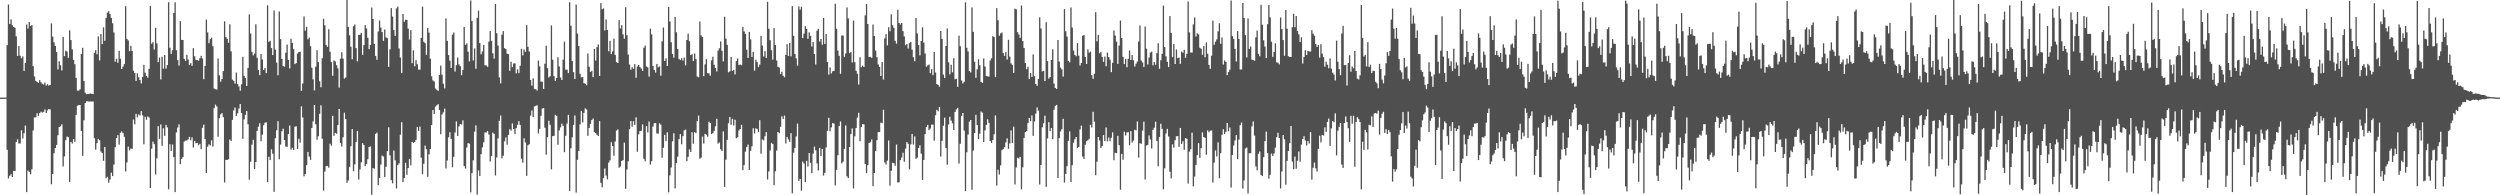 <svg xmlns="http://www.w3.org/2000/svg" width="1920" height="150"><path fill="#4f4f4f" d="M0 74.987h1v1H0zM1 74.967h1v1H1zM2 74.951h1v1H2zM3 74.937h1v1H3zM4 74.885h1v1H4zM5 34.685h1v80.399H5zM6 3.494h1v133.551H6zM7 18.361h1v116.657H7zM8 14.889h1v118.849H8zM9 19.437h1v116.481H9zM10 20.729h1v110.499H10zM11 21.318h1v110.019H11zM12 27.896h1v81.221H12zM13 42.955h1v64.024H13zM14 35.369h1v74.842H14zM15 42.74h1v67.428H15zM16 44.731h1v55.381H16zM17 43.315h1v63.075H17zM18 54.475h1v47.864H18zM19 48.345h1v48.115H19zM20 18.802h1v128.823H20zM21 21.978h1v109.051H21zM22 16.966h1v115.052H22zM23 20.003h1v113.862H23zM24 19.224h1v110.763H24zM25 50.803h1v49.387H25zM26 58.733h1v31.421H26zM27 62.091h1v28.029H27zM28 62.836h1v24.163H28zM29 63.559h1v25.45H29zM30 61.557h1v25.343H30zM31 63.157h1v22.616H31zM32 64.357h1v22.115H32zM33 64.916h1v20.936H33zM34 63.39h1v20.699H34zM35 65.704h1v21.106H35zM36 64.627h1v20.152H36zM37 65.748h1v17.962H37zM38 65.272h1v18.808H38zM39 17.962h1v123.552H39zM40 28.107h1v105.517H40zM41 32.519h1v85.189H41zM42 35.333h1v78.385H42zM43 39.968h1v71.36H43zM44 53.299h1v50.582H44zM45 47.06h1v50.533H45zM46 50.113h1v46.92H46zM47 54.06h1v41.394H47zM48 28.314h1v99.533H48zM49 43.122h1v76.955H49zM50 38.956h1v68.703H50zM51 39.578h1v65.263H51zM52 44.444h1v60.986H52zM53 23.315h1v116.419H53zM54 30.752h1v78.213H54zM55 37.878h1v72.363H55zM56 45.941h1v60.825H56zM57 49.304h1v59.654H57zM58 59.788h1v28.416H58zM59 69.537h1v11.677H59zM60 69.655h1v11.036H60zM61 68.566h1v12.058H61zM62 41.435h1v59.127H62zM63 36.699h1v82.968H63zM64 62.223h1v30.167H64zM65 71.184h1v7.982H65zM66 72.349h1v5.446H66zM67 72.185h1v5.544H67zM68 72.022h1v6.132H68zM69 71.76h1v6.111H69zM70 72.099h1v5.863H70zM71 72.266h1v5.671H71zM72 40.527h1v65.62H72zM73 38.517h1v76.446H73zM74 41.655h1v68.296H74zM75 27.938h1v78.734H75zM76 46.368h1v61.363H76zM77 26.157h1v90.157H77zM78 33.88h1v83.646H78zM79 21.037h1v102.458H79zM80 31.26h1v81.623H80zM81 13.797h1v123.078H81zM82 9.724h1v126.078H82zM83 8.588h1v131.693H83zM84 10.773h1v127.086H84zM85 13.766h1v118.828H85zM86 17.886h1v117.343H86zM87 24.949h1v101.463H87zM88 47.382h1v65.669H88zM89 45.113h1v60.847H89zM90 48.212h1v55.606H90zM91 39.028h1v72.095H91zM92 45.131h1v56.827H92zM93 52.969h1v48.016H93zM94 51.079h1v51.177H94zM95 49.227h1v55.823H95zM96 4.758h1v126.946H96zM97 29.848h1v94.899H97zM98 31.064h1v81.547H98zM99 39.337h1v76.149H99zM100 35.144h1v78.998H100zM101 39.183h1v75.11H101zM102 54.303h1v37.478H102zM103 56.072h1v39.419H103zM104 62.139h1v25.304H104zM105 56.369h1v33.771H105zM106 59.335h1v28.568H106zM107 61.417h1v27.288H107zM108 64.048h1v21.318H108zM109 59.05h1v29.503H109zM110 49.748h1v61.062H110zM111 55.812h1v33.874H111zM112 58.317h1v33.702H112zM113 59.667h1v29.71H113zM114 52.859h1v37.396H114zM115 4.527h1v139.89H115zM116 33.514h1v80.683H116zM117 32.423h1v76.312H117zM118 38.053h1v72.658H118zM119 21.348h1v112.634H119zM120 33.348h1v88.271H120zM121 47.755h1v49.114H121zM122 44.18h1v62.454H122zM123 60.978h1v34.591H123zM124 43.596h1v68.377H124zM125 52.678h1v45.828H125zM126 42.219h1v62.104H126zM127 52.715h1v43.194H127zM128 49.976h1v47.88H128zM129 1.714h1v143.624H129zM130 36.645h1v74.137H130zM131 41.368h1v74.57H131zM132 38.629h1v72.339H132zM133 9.95h1v110.747H133zM134 1.803h1v145.738H134zM135 38.593h1v63.072H135zM136 46.179h1v51.779H136zM137 50.367h1v45.113H137zM138 16.211h1v109.907H138zM139 30.62h1v91.407H139zM140 30.742h1v89.867H140zM141 45.168h1v63.597H141zM142 46.785h1v61.183H142zM143 42.078h1v65.801H143zM144 45.691h1v61.355H144zM145 49.981h1v55.138H145zM146 48.462h1v59.248H146zM147 50.528h1v54.927H147zM148 37.021h1v76.219H148zM149 43.227h1v65.014H149zM150 45.92h1v64.126H150zM151 46.107h1v63.683H151zM152 46.664h1v64.876H152zM153 44.688h1v65.76H153zM154 42.892h1v71.699H154zM155 44.902h1v53.227H155zM156 60.821h1v34.924H156zM157 50.594h1v56.163H157zM158 15.038h1v117.824H158zM159 24.88h1v87.747H159zM160 33.189h1v77.644H160zM161 30.037h1v81.64H161zM162 28.925h1v78.85H162zM163 35.493h1v77.067H163zM164 67.983h1v15.043H164zM165 68.487h1v11.827H165zM166 68.775h1v12.991H166zM167 44.887h1v60.119H167zM168 57.884h1v32.944H168zM169 62.72h1v25.139H169zM170 60.653h1v26.173H170zM171 54.596h1v35.403H171zM172 16.37h1v123.788H172zM173 28.49h1v94.293H173zM174 29.77h1v93.073H174zM175 32.888h1v89.432H175zM176 18.629h1v88.551H176zM177 39.42h1v68.814H177zM178 61.148h1v30.852H178zM179 62.055h1v22.743H179zM180 64.194h1v18.396H180zM181 55.705h1v33.341H181zM182 64.625h1v22.372H182zM183 66.394h1v16.985H183zM184 69.69h1v10.23H184zM185 64.745h1v22.112H185zM186 43.607h1v63.006H186zM187 58.316h1v33.399H187zM188 59.971h1v28.229H188zM189 65.98h1v19.314H189zM190 52.14h1v43.273H190zM191 11.031h1v127.008H191zM192 25.743h1v98.478H192zM193 39.789h1v71.333H193zM194 42.539h1v64.901H194zM195 41.229h1v88.689H195zM196 18.616h1v105.81H196zM197 44.395h1v56.135H197zM198 53.802h1v43.497H198zM199 57.709h1v36.98H199zM200 41.508h1v66.927H200zM201 45.663h1v57.737H201zM202 53.739h1v42.394H202zM203 52.183h1v42.094H203zM204 56.159h1v37.748H204zM205 4.102h1v135.714H205zM206 32.132h1v88.309H206zM207 31.267h1v91.658H207zM208 36.89h1v77.723H208zM209 42.276h1v75.739H209zM210 8.103h1v139.25H210zM211 38.149h1v68.013H211zM212 48.061h1v51.979H212zM213 57.857h1v35.218H213zM214 8.828h1v113.475H214zM215 30.016h1v81.039H215zM216 45.262h1v55.559H216zM217 50.782h1v48.019H217zM218 51.177h1v56.38H218zM219 40.433h1v72.079H219zM220 34.196h1v78.594H220zM221 46.099h1v56.85H221zM222 52.551h1v43.85H222zM223 29.73h1v85.222H223zM224 32.905h1v80.611H224zM225 37.775h1v77.371H225zM226 49.26h1v48.053H226zM227 48.471h1v48.482H227zM228 41.099h1v73.322H228zM229 39.922h1v66.605H229zM230 39.806h1v69.755H230zM231 69.732h1v11.95H231zM232 64.088h1v26.243H232zM233 12.668h1v122.688H233zM234 23.541h1v110.158H234zM235 20.633h1v106.257H235zM236 30.186h1v86.474H236zM237 28.895h1v91.351H237zM238 35.49h1v87.306H238zM239 52.044h1v46.274H239zM240 60.997h1v32.231H240zM241 69.419h1v11.215H241zM242 51.163h1v44.277H242zM243 38.566h1v68.781H243zM244 47.665h1v57.013H244zM245 62.407h1v24.967H245zM246 67.022h1v13.864H246zM247 44.764h1v61.798H247zM248 14.413h1v131.971H248zM249 19.444h1v112.366H249zM250 34.47h1v93.19H250zM251 35.927h1v91.458H251zM252 22.496h1v106.264H252zM253 39.726h1v70.681H253zM254 47.697h1v64.188H254zM255 58.206h1v30.801H255zM256 46.458h1v57.867H256zM257 47.221h1v54.842H257zM258 49.998h1v52.709H258zM259 52.48h1v43.577H259zM260 67.294h1v16.387H260zM261 45.126h1v64.582H261zM262 40.076h1v72.455H262zM263 45.045h1v60.386H263zM264 60.381h1v26.08H264zM265 59.497h1v31.939H265zM266 0.011h1v140.37H266zM267 20.704h1v117.86H267zM268 27.137h1v101.024H268zM269 35.898h1v76.329H269zM270 45.505h1v53.616H270zM271 20.115h1v111.355H271zM272 18.791h1v107.459H272zM273 36.966h1v72.079H273zM274 47.127h1v53.495H274zM275 26.904h1v111.01H275zM276 26.693h1v103.435H276zM277 25.178h1v99.498H277zM278 42.116h1v67.846H278zM279 34.592h1v76.806H279zM280 19.325h1v108.32H280zM281 21.839h1v104.075H281zM282 29.011h1v93.291H282zM283 37.756h1v75.115H283zM284 34.515h1v77.909H284zM285 5.773h1v143.766H285zM286 14.535h1v114.538H286zM287 33.769h1v95.783H287zM288 42.888h1v59.986H288zM289 45.934h1v55.88H289zM290 24.141h1v118.039H290zM291 15.734h1v120.993H291zM292 21.219h1v105.2H292zM293 24.627h1v94.841H293zM294 31.333h1v88.874H294zM295 22.694h1v113.337H295zM296 28.724h1v99.367H296zM297 29.38h1v86.738H297zM298 51.354h1v46.443H298zM299 37.908h1v81.415H299zM300 6.212h1v132.153H300zM301 12.7h1v128.084H301zM302 23.108h1v92.499H302zM303 27.521h1v95.622H303zM304 6.468h1v138.294H304zM305 5.07h1v121.772H305zM306 37.237h1v88.231H306zM307 44.117h1v59.307H307zM308 56.113h1v37.727H308zM309 10.696h1v129.189H309zM310 16.745h1v120.033H310zM311 15.135h1v109.889H311zM312 15.278h1v118.988H312zM313 21.995h1v107.059H313zM314 30.353h1v91.687H314zM315 23.141h1v103.79H315zM316 48.532h1v60.485H316zM317 38.646h1v71.06H317zM318 50.884h1v58.208H318zM319 46.193h1v61.207H319zM320 49.417h1v48.138H320zM321 53.461h1v47.023H321zM322 53.445h1v43.781H322zM323 29.092h1v91.997H323zM324 5.091h1v128.684H324zM325 32.066h1v93.743H325zM326 33.121h1v78.667H326zM327 42.118h1v72.532H327zM328 21.51h1v114.271H328zM329 25.052h1v93.488H329zM330 45.062h1v69.438H330zM331 58.575h1v37.514H331zM332 61.757h1v22.731H332zM333 62.6h1v24.963H333zM334 67.992h1v13.899H334zM335 68.957h1v11.958H335zM336 69.798h1v10.19H336zM337 57.593h1v26.948H337zM338 50.367h1v52.755H338zM339 57.366h1v30.599H339zM340 64.287h1v22.034H340zM341 67.872h1v15.544H341zM342 14.153h1v115.249H342zM343 31.393h1v91.896H343zM344 42.307h1v63.18H344zM345 46.613h1v54.961H345zM346 52.162h1v54.542H346zM347 26.614h1v101.922H347zM348 24.911h1v95.525H348zM349 54.952h1v46.852H349zM350 50.048h1v43.151H350zM351 44.247h1v60.172H351zM352 49.474h1v47.656H352zM353 50.883h1v44.339H353zM354 57.739h1v37.911H354zM355 53.74h1v38.747H355zM356 20.721h1v106.842H356zM357 34.473h1v94.977H357zM358 33.405h1v79.886H358zM359 39.729h1v70.134H359zM360 47.138h1v63.242H360zM361 0.368h1v147.456H361zM362 16.282h1v116.702H362zM363 46.378h1v76.765H363zM364 37.181h1v63.99H364zM365 52.781h1v43.544H365zM366 13.737h1v135.65H366zM367 8.145h1v122.706H367zM368 33.094h1v102.108H368zM369 41.751h1v76.652H369zM370 39.51h1v73.711H370zM371 34.477h1v74.853H371zM372 50.131h1v51.617H372zM373 50.355h1v51.357H373zM374 51.34h1v49.241H374zM375 31.94h1v71.364H375zM376 23.741h1v100.338H376zM377 31.353h1v88.569H377zM378 40.911h1v60.921H378zM379 45.074h1v57.724H379zM380 3.075h1v131.701H380zM381 25.478h1v95.443H381zM382 35.023h1v71.282H382zM383 59.408h1v33.386H383zM384 64.057h1v24.681H384zM385 26.647h1v94.992H385zM386 23.858h1v95.728H386zM387 36.979h1v71.523H387zM388 37.659h1v67.925H388zM389 41.29h1v69.802H389zM390 41.585h1v62.016H390zM391 54.386h1v44.903H391zM392 47.459h1v52.819H392zM393 51.483h1v43.318H393zM394 48.781h1v50.332H394zM395 48.644h1v54.354H395zM396 56.341h1v42.034H396zM397 53.286h1v42.581H397zM398 56.091h1v36.944H398zM399 50.473h1v45.569H399zM400 37.422h1v84.502H400zM401 42.5h1v82.443H401zM402 37.968h1v68.204H402zM403 39.803h1v69.59H403zM404 19.368h1v115.665H404zM405 35.927h1v75.612H405zM406 39.527h1v71.267H406zM407 61.364h1v27.441H407zM408 65.767h1v19.047H408zM409 60.153h1v29.695H409zM410 68.255h1v13.564H410zM411 68.56h1v12.736H411zM412 69.546h1v11.316H412zM413 46.472h1v56.019H413zM414 51.014h1v47.947H414zM415 62.551h1v26.4H415zM416 62.824h1v20.521H416zM417 68.337h1v14.646H417zM418 48.952h1v49.119H418zM419 35.147h1v83.625H419zM420 52.396h1v52.916H420zM421 59.468h1v33.249H421zM422 58.504h1v37.337H422zM423 19.485h1v110.596H423zM424 45.882h1v58.691H424zM425 58.47h1v45.847H425zM426 62.182h1v25.995H426zM427 59.866h1v29.048H427zM428 43.905h1v67.257H428zM429 51.034h1v49.142H429zM430 59.556h1v38.265H430zM431 61.398h1v33.584H431zM432 45.835h1v50.823H432zM433 31.954h1v84.958H433zM434 53.513h1v50.798H434zM435 53.502h1v41.381H435zM436 56.17h1v32.043H436zM437 1.667h1v144.913H437zM438 19.776h1v94.068H438zM439 46.803h1v58.667H439zM440 55.395h1v40.496H440zM441 60.661h1v28.028H441zM442 3.525h1v144.414H442zM443 25.821h1v96.881H443zM444 35.386h1v80.558H444zM445 56.632h1v38.833H445zM446 59.465h1v25.748H446zM447 59.22h1v34.808H447zM448 63.849h1v22.813H448zM449 64.305h1v18.943H449zM450 65.472h1v18.652H450zM451 41.099h1v63.184H451zM452 51.233h1v47.098H452zM453 55.252h1v39.816H453zM454 54.365h1v37.868H454zM455 59.198h1v31.849H455zM456 37.481h1v64.037H456zM457 46.504h1v55.785H457zM458 36.176h1v67.337H458zM459 34.083h1v70.377H459zM460 58.364h1v34.647H460zM461 2.386h1v138.027H461zM462 7.053h1v136.767H462zM463 6.469h1v130.324H463zM464 23.394h1v106.046H464zM465 14.876h1v119.965H465zM466 22.97h1v114.816H466zM467 39.368h1v85.578H467zM468 31.398h1v91.739H468zM469 41.53h1v67.662H469zM470 39.495h1v72.624H470zM471 29.718h1v89.867H471zM472 42.206h1v66.471H472zM473 47.737h1v52.589H473zM474 48.367h1v51.008H474zM475 15.457h1v113.387H475zM476 21.788h1v106.096H476zM477 19.334h1v104.329H477zM478 26.431h1v96.554H478zM479 29.766h1v79.773H479zM480 5.595h1v139.409H480zM481 27.046h1v103.144H481zM482 41.88h1v81.972H482zM483 49.576h1v49.674H483zM484 53.566h1v39.375H484zM485 51.664h1v45.65H485zM486 52.773h1v40.337H486zM487 49.254h1v46.703H487zM488 59.731h1v30.393H488zM489 51.049h1v65.46H489zM490 49.917h1v53.295H490zM491 51.461h1v49.123H491zM492 52.61h1v47.869H492zM493 54.457h1v41.086H493zM494 36.642h1v85.319H494zM495 34.983h1v88.923H495zM496 51.06h1v45.82H496zM497 51.713h1v49.96H497zM498 58.837h1v34.499H498zM499 21.949h1v104.475H499zM500 26.408h1v97.386H500zM501 50.687h1v46.517H501zM502 53.752h1v40.93H502zM503 55.74h1v38.759H503zM504 49.108h1v53.35H504zM505 51.663h1v50.997H505zM506 51.051h1v43.676H506zM507 58.189h1v37.504H507zM508 31.731h1v89.424H508zM509 21.158h1v92.361H509zM510 46.853h1v56.748H510zM511 44.747h1v63.621H511zM512 50.612h1v50.947H512zM513 5.265h1v142.484H513zM514 16.517h1v118.168H514zM515 32.485h1v96.105H515zM516 41.455h1v67.027H516zM517 44.292h1v58.069H517zM518 12.945h1v131.719H518zM519 24.769h1v100.452H519zM520 37.604h1v82.694H520zM521 45.273h1v61.585H521zM522 46.183h1v56.757H522zM523 44.74h1v66.076H523zM524 46.531h1v58.025H524zM525 44.21h1v55.925H525zM526 50.21h1v49.346H526zM527 30.653h1v93.139H527zM528 25.802h1v94.648H528zM529 31.658h1v83.066H529zM530 42.322h1v74.395H530zM531 41.627h1v59.963H531zM532 46.878h1v63.498H532zM533 41.05h1v60.461H533zM534 45.366h1v56.87H534zM535 58.77h1v34.218H535zM536 59.391h1v29.436H536zM537 16.547h1v105.4H537zM538 27.186h1v93.855H538zM539 28.405h1v76.491H539zM540 58.528h1v51.739H540zM541 49.466h1v53.376H541zM542 45.455h1v57.995H542zM543 56.128h1v48.869H543zM544 56.414h1v37.053H544zM545 58.183h1v36.262H545zM546 46.385h1v56.633H546zM547 43.582h1v58.613H547zM548 49.702h1v50.844H548zM549 52.211h1v44.782H549zM550 54.864h1v36.372H550zM551 38.861h1v71.363H551zM552 37.07h1v72.336H552zM553 31.82h1v82.882H553zM554 38.996h1v76.972H554zM555 47.168h1v53.771H555zM556 12.783h1v130.8H556zM557 29.701h1v92.944H557zM558 34.428h1v72.969H558zM559 55.562h1v39.103H559zM560 54.806h1v35.02H560zM561 43.821h1v52.002H561zM562 54.412h1v36.756H562zM563 53.666h1v42.687H563zM564 57.161h1v34.797H564zM565 46.955h1v59.15H565zM566 44.91h1v60.523H566zM567 49.865h1v50.346H567zM568 49.631h1v49.441H568zM569 50.152h1v45.68H569zM570 20.676h1v109.964H570zM571 24.133h1v102.709H571zM572 25.984h1v90.422H572zM573 38.211h1v74.802H573zM574 44.475h1v66.509H574zM575 24.537h1v105.937H575zM576 30.233h1v85.589H576zM577 43.741h1v68.596H577zM578 39.791h1v58.699H578zM579 54.223h1v48.314H579zM580 45.869h1v52.69H580zM581 47.664h1v51.369H581zM582 51.575h1v49.739H582zM583 49.567h1v42.752H583zM584 27.558h1v90.518H584zM585 34.978h1v72.11H585zM586 43.357h1v64.406H586zM587 39.296h1v65.367H587zM588 44.489h1v56.995H588zM589 1.404h1v136.464H589zM590 22.085h1v109.616H590zM591 30.881h1v84.601H591zM592 38.553h1v71.112H592zM593 45.765h1v64.754H593zM594 21.549h1v120.673H594zM595 34.634h1v96.898H595zM596 46.492h1v69.171H596zM597 51.366h1v49.987H597zM598 51.854h1v50.457H598zM599 56.898h1v40.462H599zM600 55.08h1v34.246H600zM601 58.17h1v33.188H601zM602 59.344h1v29.42H602zM603 42.115h1v68.045H603zM604 34.008h1v71.229H604zM605 42.951h1v64.033H605zM606 33.037h1v75.885H606zM607 43.278h1v59.003H607zM608 4.704h1v143.698H608zM609 27.501h1v89.727H609zM610 41.424h1v72.167H610zM611 44.81h1v59.993H611zM612 50.457h1v44.459H612zM613 4.916h1v133.967H613zM614 7.422h1v129.97H614zM615 5.156h1v141.311H615zM616 29.218h1v94.897H616zM617 25.785h1v99.844H617zM618 20.128h1v119.734H618zM619 22.263h1v101.239H619zM620 29.822h1v98.034H620zM621 24.86h1v92.646H621zM622 27.55h1v97.469H622zM623 35.671h1v97.308H623zM624 32.264h1v85.744H624zM625 41.539h1v71.083H625zM626 49.485h1v66.013H626zM627 23.538h1v101.969H627zM628 22.166h1v108.686H628zM629 31.892h1v81.681H629zM630 29.995h1v89.811H630zM631 34.367h1v80H631zM632 13.826h1v121.026H632zM633 33.763h1v99.011H633zM634 26.067h1v87.21H634zM635 47.577h1v52.929H635zM636 57.295h1v33.198H636zM637 51.819h1v49.018H637zM638 56.359h1v41.473H638zM639 54.796h1v39.71H639zM640 54.495h1v40.505H640zM641 2.856h1v139.589H641zM642 22.097h1v108.347H642zM643 38.802h1v80.404H643zM644 42.843h1v53.879H644zM645 56.655h1v36.63H645zM646 27.261h1v98.223H646zM647 27.272h1v96.941H647zM648 43.848h1v70.483H648zM649 41.061h1v55.287H649zM650 5.667h1v129.755H650zM651 14.156h1v122.597H651zM652 40.834h1v72.055H652zM653 40.063h1v62.969H653zM654 47.966h1v50.655H654zM655 15.84h1v128.917H655zM656 47.748h1v56.992H656zM657 54.338h1v43.919H657zM658 56.679h1v33.598H658zM659 64.909h1v21.729H659zM660 43.97h1v64.446H660zM661 51.635h1v45.845H661zM662 50.425h1v44.82H662zM663 51.436h1v44.071H663zM664 11.848h1v114.131H664zM665 3.014h1v129.952H665zM666 18.439h1v108.369H666zM667 43.812h1v65.972H667zM668 43.697h1v65.536H668zM669 44.455h1v62.65H669zM670 18.818h1v124.107H670zM671 27.568h1v105.304H671zM672 38.896h1v77.117H672zM673 43.927h1v63.754H673zM674 49.443h1v52.01H674zM675 51.369h1v50.018H675zM676 58.372h1v35.835H676zM677 47.638h1v47.018H677zM678 61.065h1v23.254H678zM679 29.512h1v95.262H679zM680 26.227h1v100.158H680zM681 34.83h1v88.497H681zM682 20.905h1v86.978H682zM683 23.951h1v118.655H683zM684 10.968h1v120.215H684zM685 19.426h1v105.591H685zM686 21.339h1v104.006H686zM687 31.331h1v95.932H687zM688 33.495h1v77.507H688zM689 7.534h1v132.591H689zM690 17.628h1v122.361H690zM691 18.828h1v104.139H691zM692 17.604h1v103.327H692zM693 23.906h1v93.371H693zM694 27.965h1v96.246H694zM695 34.788h1v79.405H695zM696 33.724h1v75.376H696zM697 37.284h1v73.16H697zM698 33.199h1v96.841H698zM699 32.165h1v78.68H699zM700 38.117h1v64.753H700zM701 43.923h1v67.054H701zM702 46.986h1v57.754H702zM703 13.894h1v108.125H703zM704 25.721h1v95.388H704zM705 34.59h1v79.008H705zM706 42.487h1v69.077H706zM707 31.468h1v86.505H707zM708 21.01h1v117.16H708zM709 32.678h1v90.163H709zM710 41.057h1v61.959H710zM711 51.231h1v46.256H711zM712 50.242h1v45.671H712zM713 49.565h1v50.427H713zM714 56.181h1v42.519H714zM715 53.021h1v42.709H715zM716 57.677h1v38.028H716zM717 40.004h1v67.98H717zM718 55.728h1v32.771H718zM719 64.567h1v19.788H719zM720 65.181h1v20.332H720zM721 66.561h1v15.69H721zM722 23.793h1v96.44H722zM723 29.842h1v78.334H723zM724 57.343h1v39.238H724zM725 59.948h1v30.39H725zM726 35.351h1v78.279H726zM727 21.81h1v104.685H727zM728 47.84h1v47.811H728zM729 57.075h1v32.621H729zM730 49.707h1v42.933H730zM731 55.56h1v39.202H731zM732 44.69h1v55.128H732zM733 60.875h1v25.046H733zM734 60.501h1v23.509H734zM735 66.638h1v16.213H735zM736 27.416h1v98.156H736zM737 35.517h1v74.851H737zM738 61.818h1v27.209H738zM739 64.124h1v22.646H739zM740 62.794h1v37.434H740zM741 1.811h1v144.979H741zM742 36.723h1v80.274H742zM743 39.549h1v63.781H743zM744 54.591h1v38.871H744zM745 55.67h1v36.472H745zM746 5.726h1v140.03H746zM747 24.467h1v91.188H747zM748 47.412h1v54.738H748zM749 59.732h1v28.444H749zM750 53.209h1v42.817H750zM751 45.531h1v61.301H751zM752 50.124h1v52.512H752zM753 62.879h1v22.79H753zM754 63.646h1v22.953H754zM755 44.887h1v64.181H755zM756 51.02h1v49.179H756zM757 58.418h1v37.521H757zM758 58.67h1v32.967H758zM759 58.76h1v35.612H759zM760 46.488h1v61.781H760zM761 44.812h1v64.961H761zM762 27.732h1v79.811H762zM763 28.491h1v74.608H763zM764 59.164h1v29.513H764zM765 6.241h1v136.288H765zM766 15.61h1v114.758H766zM767 27.456h1v106.565H767zM768 25.632h1v101.319H768zM769 24.917h1v90.437H769zM770 40.742h1v73.722H770zM771 42.978h1v70.122H771zM772 40.129h1v69.265H772zM773 45.738h1v60.527H773zM774 30.544h1v83.742H774zM775 43.447h1v66.725H775zM776 48.703h1v51.453H776zM777 49.828h1v60.025H777zM778 55.994h1v41.266H778zM779 6.656h1v135.027H779zM780 7.183h1v121.411H780zM781 24.662h1v96.489H781zM782 26.451h1v95.241H782zM783 29.099h1v91.399H783zM784 4.254h1v141.082H784zM785 31.546h1v96.942H785zM786 36.836h1v69.078H786zM787 48.446h1v52.977H787zM788 53.13h1v47.547H788zM789 51.196h1v43.385H789zM790 60.725h1v29.914H790zM791 56.061h1v36.974H791zM792 59.134h1v29.565H792zM793 41.755h1v62.544H793zM794 58.431h1v34.877H794zM795 64.524h1v22.721H795zM796 65.904h1v16.555H796zM797 60.616h1v24.442H797zM798 13.332h1v128.385H798zM799 21.882h1v104.895H799zM800 54.826h1v42.944H800zM801 54.49h1v40.161H801zM802 62.242h1v26.621H802zM803 17.035h1v126.452H803zM804 46.955h1v59.38H804zM805 60.337h1v33.451H805zM806 59.188h1v41.475H806zM807 46.049h1v52.276H807zM808 37.904h1v68.972H808zM809 64.213h1v20.122H809zM810 67.577h1v13.67H810zM811 68.284h1v12.299H811zM812 30.728h1v105.997H812zM813 47.272h1v58.844H813zM814 51.864h1v49.078H814zM815 53.222h1v46.053H815zM816 58.839h1v32.425H816zM817 6.981h1v133.193H817zM818 24.088h1v109.496H818zM819 28.031h1v99.638H819zM820 46.747h1v61.453H820zM821 47.888h1v53.02H821zM822 5.714h1v134.04H822zM823 21.16h1v105.695H823zM824 38.795h1v70.82H824zM825 42.114h1v64.777H825zM826 43.223h1v61.984H826zM827 33.07h1v80.536H827zM828 42.731h1v70.099H828zM829 50.337h1v49.07H829zM830 48.393h1v48.139H830zM831 27.45h1v92.832H831zM832 26.941h1v95.059H832zM833 43.729h1v67.421H833zM834 49.133h1v59.325H834zM835 37.946h1v69.778H835zM836 40.444h1v66.183H836zM837 39.7h1v56.149H837zM838 57.724h1v40.234H838zM839 60.539h1v25.325H839zM840 56.632h1v36.825H840zM841 9.39h1v125.204H841zM842 31.668h1v92.494H842zM843 26.788h1v78.446H843zM844 40.984h1v66.857H844zM845 39.834h1v73.715H845zM846 43.668h1v68.584H846zM847 47.513h1v56.243H847zM848 43.476h1v64.881H848zM849 50.889h1v46.981H849zM850 40.374h1v68.226H850zM851 43.823h1v61.805H851zM852 45.786h1v62.713H852zM853 55.394h1v50.394H853zM854 48.218h1v53.396H854zM855 23.355h1v99.702H855zM856 27.335h1v89.993H856zM857 31.991h1v85.667H857zM858 49.055h1v55.251H858zM859 34.984h1v76.532H859zM860 15.751h1v129.988H860zM861 29.197h1v88.981H861zM862 43.639h1v79.016H862zM863 49.197h1v51.985H863zM864 45.248h1v58.773H864zM865 51.668h1v50.052H865zM866 45.16h1v56.331H866zM867 38.755h1v72.769H867zM868 46.02h1v54.673H868zM869 42.115h1v67.373H869zM870 46.313h1v61.657H870zM871 51.131h1v48.521H871zM872 48.892h1v51.208H872zM873 47.253h1v46.027H873zM874 31.941h1v89.117H874zM875 19.584h1v90.377H875zM876 46.55h1v63.892H876zM877 47.988h1v52.343H877zM878 51.414h1v42.041H878zM879 20.388h1v117.477H879zM880 37.452h1v74.385H880zM881 49.547h1v61.741H881zM882 44.201h1v59.842H882zM883 40.378h1v66.721H883zM884 39.707h1v74.333H884zM885 50.179h1v49.549H885zM886 47.579h1v50.483H886zM887 49.643h1v43.807H887zM888 40.79h1v67.467H888zM889 33.177h1v94.565H889zM890 52.859h1v52.291H890zM891 46.285h1v48.741H891zM892 41.353h1v57.598H892zM893 4.323h1v141.026H893zM894 36.171h1v93.084H894zM895 43.272h1v59.215H895zM896 47.445h1v51.506H896zM897 51.577h1v53.282H897zM898 12.322h1v119.597H898zM899 25.221h1v111.796H899zM900 43.91h1v66.921H900zM901 33.832h1v79.503H901zM902 49.153h1v58.517H902zM903 37.991h1v66.674H903zM904 44.641h1v59.857H904zM905 44.174h1v68.621H905zM906 49.023h1v49.246H906zM907 39.582h1v70.969H907zM908 40.506h1v67.964H908zM909 38.237h1v76.75H909zM910 44.443h1v61.539H910zM911 41.377h1v65.157H911zM912 1.164h1v139.845H912zM913 24.905h1v91.565H913zM914 40.295h1v74.364H914zM915 40.387h1v61.524H915zM916 18.741h1v124.37H916zM917 13.376h1v122.206H917zM918 28.064h1v98.595H918zM919 25.576h1v93.597H919zM920 26.399h1v83.564H920zM921 36.677h1v84.606H921zM922 37.413h1v76.418H922zM923 42.047h1v59.572H923zM924 35.322h1v69.916H924zM925 43.955h1v61.951H925zM926 32.553h1v86.253H926zM927 41.263h1v58.874H927zM928 49.812h1v51.751H928zM929 52.87h1v47.526H929zM930 42.737h1v57.432H930zM931 15.843h1v124.338H931zM932 34.387h1v90.49H932zM933 31.983h1v83.506H933zM934 30.248h1v89.84H934zM935 24.109h1v85.246H935zM936 17.884h1v119.014H936zM937 33.659h1v84.021H937zM938 28.717h1v74.789H938zM939 49.569h1v49.691H939zM940 46.437h1v56.536H940zM941 47.633h1v53.56H941zM942 57.704h1v36.767H942zM943 55.313h1v45.443H943zM944 53.508h1v44.37H944zM945 0.418h1v143.672H945zM946 27.772h1v91.241H946zM947 29.844h1v81.928H947zM948 37.527h1v70.283H948zM949 47.261h1v56.534H949zM950 23.837h1v98.42H950zM951 29.932h1v77.304H951zM952 53.335h1v42.839H952zM953 53.361h1v40.769H953zM954 2.326h1v142.497H954zM955 13.774h1v124.82H955zM956 27.007h1v87.045H956zM957 44.07h1v69.183H957zM958 14.111h1v134.475H958zM959 37.597h1v80.1H959zM960 35.665h1v82.031H960zM961 45.793h1v51.301H961zM962 46.114h1v47.193H962zM963 46.648h1v57.478H963zM964 28.695h1v99.122H964zM965 23.432h1v107.346H965zM966 41.38h1v76.722H966zM967 43.213h1v73.096H967zM968 3.672h1v130.632H968zM969 18.983h1v116.249H969zM970 30.966h1v89.811H970zM971 35.745h1v72.719H971zM972 44.589h1v56.475H972zM973 18.585h1v98.949H973zM974 3.877h1v133.377H974zM975 13.372h1v120.9H975zM976 32.056h1v85.902H976zM977 43.671h1v76.124H977zM978 39.892h1v77.914H978zM979 33.274h1v80.125H979zM980 47.847h1v57.519H980zM981 48.197h1v53.813H981zM982 49.449h1v56.53H982zM983 13.4h1v131.33H983zM984 22.306h1v109.389H984zM985 30.794h1v72.961H985zM986 42.863h1v64.106H986zM987 7.688h1v134.163H987zM988 22.093h1v101.433H988zM989 43.218h1v72.776H989zM990 43.715h1v66.312H990zM991 43.793h1v52.968H991zM992 20.881h1v103.212H992zM993 10.57h1v119.405H993zM994 20.91h1v99.343H994zM995 12.302h1v117.262H995zM996 23.883h1v99.572H996zM997 26.344h1v89.988H997zM998 32.291h1v91.874H998zM999 28.613h1v82.441H999zM1000 48.783h1v57.982H1000zM1001 43.811h1v60.797H1001zM1002 38.558h1v69.316H1002zM1003 42.242h1v69.466H1003zM1004 39.152h1v69.101H1004zM1005 39.501h1v70.715H1005zM1006 39.585h1v61.878H1006zM1007 23.169h1v114.776H1007zM1008 25.851h1v103.02H1008zM1009 27.402h1v97.5H1009zM1010 33.804h1v95.483H1010zM1011 36.087h1v95.647H1011zM1012 34.584h1v79.727H1012zM1013 44.304h1v59.919H1013zM1014 33.956h1v75.428H1014zM1015 41.167h1v62.478H1015zM1016 43.901h1v60.205H1016zM1017 51.232h1v46.594H1017zM1018 47.345h1v53.967H1018zM1019 49.712h1v43.877H1019zM1020 52.437h1v38.61H1020zM1021 44.858h1v67.144H1021zM1022 52.711h1v45.885H1022zM1023 55.814h1v37.183H1023zM1024 57.296h1v36.5H1024zM1025 61.776h1v25.304H1025zM1026 31.186h1v88.149H1026zM1027 47.423h1v52.926H1027zM1028 53.089h1v44.288H1028zM1029 57.755h1v36.684H1029zM1030 25.751h1v100.639H1030zM1031 19.833h1v109.133H1031zM1032 50.044h1v44.398H1032zM1033 49.833h1v39.616H1033zM1034 65.659h1v28.069H1034zM1035 48.387h1v50.064H1035zM1036 42.456h1v66.49H1036zM1037 55.046h1v33.954H1037zM1038 51.117h1v43.844H1038zM1039 52.411h1v36.535H1039zM1040 39.145h1v88.934H1040zM1041 54.52h1v39.165H1041zM1042 60.435h1v29.589H1042zM1043 61.047h1v30.496H1043zM1044 57.788h1v36.009H1044zM1045 3.856h1v141.554H1045zM1046 29.07h1v79.775H1046zM1047 43.404h1v71.684H1047zM1048 42.177h1v57.579H1048zM1049 51.007h1v50.62H1049zM1050 32.346h1v82.458H1050zM1051 51.49h1v44.379H1051zM1052 49.737h1v46.561H1052zM1053 56.111h1v33.261H1053zM1054 54.316h1v43.245H1054zM1055 54.594h1v32.547H1055zM1056 62.761h1v24.005H1056zM1057 63.978h1v23.33H1057zM1058 67.716h1v17.208H1058zM1059 49.042h1v54.322H1059zM1060 53.063h1v37.48H1060zM1061 61.126h1v26.147H1061zM1062 64.016h1v21.788H1062zM1063 58.033h1v44.081H1063zM1064 48.661h1v50.505H1064zM1065 39.972h1v62.891H1065zM1066 42.84h1v57.114H1066zM1067 39.112h1v62.456H1067zM1068 15.066h1v105.015H1068zM1069 6.527h1v132.965H1069zM1070 22.002h1v107.853H1070zM1071 29.714h1v102.107H1071zM1072 21.483h1v108.567H1072zM1073 29.741h1v84.727H1073zM1074 45.425h1v58.036H1074zM1075 53.989h1v45.86H1075zM1076 55.528h1v39.172H1076zM1077 60.888h1v25.184H1077zM1078 44.498h1v57.721H1078zM1079 51.757h1v44.643H1079zM1080 50.941h1v47.848H1080zM1081 60.426h1v25.329H1081zM1082 62.139h1v32.466H1082zM1083 5.974h1v129.683H1083zM1084 18.197h1v118.888H1084zM1085 11.968h1v131.315H1085zM1086 18.089h1v109.292H1086zM1087 29.128h1v85.796H1087zM1088 23.326h1v105.493H1088zM1089 41.378h1v66.243H1089zM1090 41.601h1v67.018H1090zM1091 53.922h1v43.811H1091zM1092 55.23h1v37.232H1092zM1093 58.842h1v28.895H1093zM1094 65.119h1v21.276H1094zM1095 68.514h1v12.642H1095zM1096 64.466h1v18.141H1096zM1097 47.82h1v53.522H1097zM1098 55.082h1v37.636H1098zM1099 58.62h1v32.136H1099zM1100 66.666h1v17.427H1100zM1101 57.253h1v32.511H1101zM1102 26.841h1v99.927H1102zM1103 26.71h1v73.115H1103zM1104 47.34h1v50.733H1104zM1105 56.387h1v33.555H1105zM1106 38.904h1v76.651H1106zM1107 12.481h1v124.918H1107zM1108 43.493h1v56.032H1108zM1109 56.133h1v37.122H1109zM1110 62.929h1v31.655H1110zM1111 39.15h1v65.387H1111zM1112 44.842h1v66.315H1112zM1113 50.568h1v46.378H1113zM1114 47.044h1v53.603H1114zM1115 54.609h1v39.1H1115zM1116 37.396h1v93.96H1116zM1117 52.751h1v45.628H1117zM1118 47.878h1v52.666H1118zM1119 50.284h1v48.945H1119zM1120 58.413h1v38.014H1120zM1121 6.916h1v132.484H1121zM1122 25.966h1v99.334H1122zM1123 22.616h1v99.217H1123zM1124 49.528h1v53.838H1124zM1125 43.691h1v67.105H1125zM1126 31.364h1v88.392H1126zM1127 39.842h1v66.928H1127zM1128 48.012h1v55.985H1128zM1129 46.124h1v53.902H1129zM1130 43.042h1v61.569H1130zM1131 40.728h1v56.854H1131zM1132 49.369h1v45.542H1132zM1133 53.275h1v41.612H1133zM1134 51.8h1v42.544H1134zM1135 25.685h1v97.271H1135zM1136 29.083h1v90.032H1136zM1137 48.097h1v63.037H1137zM1138 51.929h1v53.444H1138zM1139 39.636h1v66.108H1139zM1140 42.048h1v62.494H1140zM1141 52.078h1v42.101H1141zM1142 60.734h1v26.026H1142zM1143 65.375h1v17.985H1143zM1144 12.386h1v113.727H1144zM1145 22.978h1v101.087H1145zM1146 30.7h1v88.523H1146zM1147 19.516h1v98.388H1147zM1148 42.237h1v72.967H1148zM1149 39.027h1v70.803H1149zM1150 42.401h1v71.565H1150zM1151 43.883h1v57.783H1151zM1152 40.63h1v68.005H1152zM1153 47.574h1v57.72H1153zM1154 34.06h1v87.476H1154zM1155 36.676h1v87.144H1155zM1156 41.845h1v66.221H1156zM1157 52.749h1v50.47H1157zM1158 51.965h1v49.568H1158zM1159 41.948h1v60.229H1159zM1160 34.231h1v81.037H1160zM1161 33.397h1v77.074H1161zM1162 36.661h1v77.502H1162zM1163 27.399h1v89.262H1163zM1164 14.956h1v120.476H1164zM1165 49.845h1v58.873H1165zM1166 44.385h1v55.707H1166zM1167 53.057h1v42.001H1167zM1168 47.351h1v59.675H1168zM1169 57.139h1v44.621H1169zM1170 58.868h1v45.847H1170zM1171 67.431h1v15.693H1171zM1172 67.968h1v18.681H1172zM1173 49.048h1v56.846H1173zM1174 62.969h1v27.815H1174zM1175 56.462h1v32.475H1175zM1176 54.887h1v30.653H1176zM1177 26.04h1v78.139H1177zM1178 12.617h1v121.61H1178zM1179 26.089h1v93.742H1179zM1180 39.473h1v75.54H1180zM1181 52.698h1v45.284H1181zM1182 33.09h1v102.882H1182zM1183 7.525h1v128.608H1183zM1184 49.707h1v44.818H1184zM1185 54.886h1v38.745H1185zM1186 63.588h1v24.977H1186zM1187 54.059h1v50.726H1187zM1188 57.094h1v40.516H1188zM1189 61.093h1v28.663H1189zM1190 58.909h1v32.919H1190zM1191 61.257h1v27.28H1191zM1192 48.301h1v48.08H1192zM1193 54.754h1v38.299H1193zM1194 58.988h1v34.109H1194zM1195 55.922h1v36.655H1195zM1196 0.489h1v147.045H1196zM1197 6.682h1v132.168H1197zM1198 24.178h1v98.308H1198zM1199 40.939h1v73.877H1199zM1200 40.34h1v61.564H1200zM1201 36.382h1v78.045H1201zM1202 25.211h1v94.172H1202zM1203 34.828h1v78.67H1203zM1204 56.692h1v48.922H1204zM1205 60.009h1v31.408H1205zM1206 59.573h1v37.412H1206zM1207 64.042h1v22.315H1207zM1208 63.435h1v20.729H1208zM1209 66.599h1v13.289H1209zM1210 66.314h1v16.506H1210zM1211 46.287h1v53.436H1211zM1212 58.072h1v37.951H1212zM1213 56.641h1v38.652H1213zM1214 56.978h1v39.159H1214zM1215 1.58h1v144.193H1215zM1216 8.128h1v140.908H1216zM1217 35.385h1v83.315H1217zM1218 51.516h1v49.228H1218zM1219 51.301h1v43.795H1219zM1220 24.466h1v104.059H1220zM1221 13.394h1v123.281H1221zM1222 35.674h1v76.177H1222zM1223 33.023h1v79.143H1223zM1224 25.801h1v93.527H1224zM1225 13.387h1v117.271H1225zM1226 22.16h1v106.129H1226zM1227 36.987h1v77.439H1227zM1228 35.599h1v74.713H1228zM1229 42.146h1v64.148H1229zM1230 30.358h1v85.744H1230zM1231 48.1h1v59.677H1231zM1232 47.88h1v52.039H1232zM1233 51.069h1v53.135H1233zM1234 22.442h1v90.602H1234zM1235 20.884h1v108.531H1235zM1236 40.941h1v73.951H1236zM1237 36.75h1v80.323H1237zM1238 30.075h1v83.664H1238zM1239 33.507h1v85.896H1239zM1240 33.759h1v76.717H1240zM1241 51.758h1v41.63H1241zM1242 53.919h1v39.079H1242zM1243 59.851h1v27.141H1243zM1244 51.679h1v46.198H1244zM1245 61.03h1v29.594H1245zM1246 63.02h1v23.021H1246zM1247 61.539h1v24.731H1247zM1248 0.452h1v142.715H1248zM1249 2.805h1v144.235H1249zM1250 34.305h1v79.994H1250zM1251 48.731h1v48.645H1251zM1252 58.395h1v33.304H1252zM1253 27.883h1v87.106H1253zM1254 34.489h1v91.008H1254zM1255 29.634h1v88.265H1255zM1256 49.54h1v58.473H1256zM1257 51.903h1v40.365H1257zM1258 7.154h1v132.464H1258zM1259 15.851h1v101.305H1259zM1260 32.376h1v77.349H1260zM1261 55.905h1v42.907H1261zM1262 13.53h1v134.781H1262zM1263 43.486h1v56.484H1263zM1264 60.113h1v41.565H1264zM1265 52.903h1v36.751H1265zM1266 59.454h1v29.317H1266zM1267 57.449h1v30.515H1267zM1268 46.535h1v57.429H1268zM1269 57.884h1v34.497H1269zM1270 58.527h1v31.238H1270zM1271 62.104h1v25.696H1271zM1272 2.834h1v132.169H1272zM1273 12.69h1v126.393H1273zM1274 23.978h1v103.055H1274zM1275 37.068h1v68.48H1275zM1276 47.459h1v54.304H1276zM1277 36.722h1v84.975H1277zM1278 35.146h1v80.989H1278zM1279 43.138h1v70.604H1279zM1280 47.013h1v66.802H1280zM1281 42.87h1v67.784H1281zM1282 48.326h1v53.59H1282zM1283 60.439h1v29.386H1283zM1284 65.104h1v19.712H1284zM1285 66.375h1v15.187H1285zM1286 61.811h1v30.178H1286zM1287 18.435h1v111.758H1287zM1288 29.363h1v90.917H1288zM1289 33.387h1v77.795H1289zM1290 43.333h1v62.346H1290zM1291 10.064h1v135.527H1291zM1292 23.95h1v96.96H1292zM1293 44.077h1v65.766H1293zM1294 50.119h1v52.477H1294zM1295 58.362h1v31.837H1295zM1296 27.194h1v101.527H1296zM1297 20.722h1v117.799H1297zM1298 26.267h1v96.308H1298zM1299 22.395h1v109.311H1299zM1300 27.3h1v98.404H1300zM1301 27.662h1v85.945H1301zM1302 34.287h1v89.949H1302zM1303 33.288h1v72.584H1303zM1304 53.37h1v52.312H1304zM1305 42.93h1v60.461H1305zM1306 42.573h1v61.609H1306zM1307 49.092h1v51.327H1307zM1308 52.462h1v42.852H1308zM1309 56.133h1v39.25H1309zM1310 50.264h1v53.167H1310zM1311 33.781h1v88.454H1311zM1312 33.667h1v89.817H1312zM1313 33.567h1v85.196H1313zM1314 37.78h1v79.364H1314zM1315 24.74h1v95.952H1315zM1316 35.14h1v84.366H1316zM1317 52.619h1v41.117H1317zM1318 56.253h1v33.282H1318zM1319 57.211h1v33.359H1319zM1320 54.947h1v43.246H1320zM1321 59.749h1v35.266H1321zM1322 55.617h1v37.965H1322zM1323 50.619h1v39.099H1323zM1324 48.882h1v43.36H1324zM1325 31.207h1v70.734H1325zM1326 58.057h1v33.227H1326zM1327 57.346h1v31H1327zM1328 58.935h1v29.612H1328zM1329 46.153h1v47.319H1329zM1330 38.93h1v80.695H1330zM1331 40.15h1v73.89H1331zM1332 39.745h1v67.342H1332zM1333 42.42h1v62.266H1333zM1334 20.423h1v111.604H1334zM1335 8.919h1v110.461H1335zM1336 52.942h1v49.987H1336zM1337 49.733h1v50.989H1337zM1338 47.427h1v44.984H1338zM1339 41.683h1v72.976H1339zM1340 44.8h1v66.247H1340zM1341 44.511h1v56.617H1341zM1342 47.024h1v53.88H1342zM1343 44.234h1v53.939H1343zM1344 32.75h1v90.359H1344zM1345 38.131h1v67.106H1345zM1346 43.045h1v61.996H1346zM1347 46.42h1v58.853H1347zM1348 2.092h1v142.552H1348zM1349 27.326h1v98.869H1349zM1350 45.663h1v61.249H1350zM1351 45.691h1v55.595H1351zM1352 52.583h1v48.037H1352zM1353 33.326h1v71.676H1353zM1354 34.429h1v85.679H1354zM1355 55.807h1v44.465H1355zM1356 51.391h1v44.326H1356zM1357 51.663h1v44.697H1357zM1358 49.609h1v54.078H1358zM1359 50.997h1v42.796H1359zM1360 52.29h1v43.055H1360zM1361 52.285h1v44.167H1361zM1362 42.172h1v50.756H1362zM1363 39.644h1v77.08H1363zM1364 40.851h1v69.644H1364zM1365 49.435h1v52.211H1365zM1366 47.264h1v60.096H1366zM1367 41.757h1v65.348H1367zM1368 43.966h1v68.884H1368zM1369 30.155h1v91.294H1369zM1370 30.963h1v87.229H1370zM1371 47.844h1v58.618H1371zM1372 0.837h1v142.619H1372zM1373 14.446h1v118.942H1373zM1374 22.871h1v98.096H1374zM1375 34.468h1v81.106H1375zM1376 28.382h1v88.45H1376zM1377 28.272h1v84.242H1377zM1378 48.192h1v56.905H1378zM1379 39.807h1v65.268H1379zM1380 42.058h1v57.743H1380zM1381 42.718h1v55.97H1381zM1382 34.041h1v75.506H1382zM1383 39.356h1v71.675H1383zM1384 36.631h1v70.793H1384zM1385 41.443h1v68.441H1385zM1386 22.549h1v114.308H1386zM1387 21.016h1v104.978H1387zM1388 34.376h1v87.111H1388zM1389 22.526h1v100.587H1389zM1390 28.492h1v74.587H1390zM1391 19.366h1v115.579H1391zM1392 17.213h1v113.252H1392zM1393 36.329h1v82.026H1393zM1394 48.472h1v52.171H1394zM1395 47.474h1v46.398H1395zM1396 48.177h1v63.081H1396zM1397 49.246h1v48.006H1397zM1398 49.185h1v49.208H1398zM1399 44.027h1v57.904H1399zM1400 33.219h1v76.786H1400zM1401 41.162h1v65.774H1401zM1402 48.562h1v58.894H1402zM1403 44.796h1v56.026H1403zM1404 54.547h1v36.159H1404zM1405 38.889h1v71.057H1405zM1406 32.515h1v88.253H1406zM1407 38.16h1v75.817H1407zM1408 39.642h1v65.798H1408zM1409 43.07h1v68.153H1409zM1410 16.064h1v112.333H1410zM1411 12.429h1v118.529H1411zM1412 42.816h1v57.49H1412zM1413 49.138h1v52.725H1413zM1414 47.801h1v47.488H1414zM1415 45.726h1v55.308H1415zM1416 56.795h1v41.079H1416zM1417 49.583h1v53.514H1417zM1418 45.003h1v55.497H1418zM1419 48.705h1v52.318H1419zM1420 42.453h1v73.229H1420zM1421 47.388h1v54.423H1421zM1422 48.966h1v52.642H1422zM1423 48.36h1v63.137H1423zM1424 8.794h1v128.39H1424zM1425 7.326h1v129.709H1425zM1426 31.133h1v96.711H1426zM1427 36.139h1v77.626H1427zM1428 33.972h1v73.693H1428zM1429 24.133h1v102.39H1429zM1430 24.582h1v98.908H1430zM1431 40.081h1v71.286H1431zM1432 40.674h1v70.085H1432zM1433 39.303h1v67.747H1433zM1434 41.113h1v67.787H1434zM1435 44.987h1v56.873H1435zM1436 47.458h1v53.676H1436zM1437 47.836h1v53.45H1437zM1438 46.507h1v79.062H1438zM1439 26.354h1v98.211H1439zM1440 28.626h1v77.857H1440zM1441 40.62h1v73.479H1441zM1442 43.542h1v53.918H1442zM1443 37.338h1v72.451H1443zM1444 34.821h1v75.782H1444zM1445 42.585h1v57.566H1445zM1446 47.096h1v49.818H1446zM1447 49.161h1v43.85H1447zM1448 19.612h1v103.643H1448zM1449 19.858h1v108.069H1449zM1450 25.637h1v101.097H1450zM1451 17.511h1v106.291H1451zM1452 37.233h1v78.02H1452zM1453 37.834h1v78.303H1453zM1454 46.54h1v58.077H1454zM1455 49.624h1v52.751H1455zM1456 50.677h1v50.568H1456zM1457 56.214h1v45.93H1457zM1458 49.238h1v59.891H1458zM1459 50.531h1v54.233H1459zM1460 57.503h1v32.731H1460zM1461 59.665h1v28.767H1461zM1462 53.504h1v43.859H1462zM1463 23.866h1v99.545H1463zM1464 39.854h1v69.082H1464zM1465 42.127h1v66.825H1465zM1466 56.055h1v34.586H1466zM1467 2.09h1v144.873H1467zM1468 12.455h1v126.071H1468zM1469 34.853h1v82.293H1469zM1470 43.16h1v63.674H1470zM1471 47.009h1v50.831H1471zM1472 41.421h1v57.947H1472zM1473 60.94h1v35.395H1473zM1474 58.287h1v30.938H1474zM1475 63.213h1v25.102H1475zM1476 44.559h1v61.044H1476zM1477 49.603h1v46.412H1477zM1478 55.206h1v36.642H1478zM1479 55.908h1v33.332H1479zM1480 63.274h1v20.713H1480zM1481 36.308h1v91.435H1481zM1482 26.601h1v91.253H1482zM1483 51.709h1v51.336H1483zM1484 46.779h1v46.237H1484zM1485 57.293h1v35.199H1485zM1486 11.579h1v123.856H1486zM1487 20.79h1v108.754H1487zM1488 45.817h1v52.643H1488zM1489 53.572h1v38.581H1489zM1490 58.106h1v35.25H1490zM1491 43.396h1v79.031H1491zM1492 52.382h1v43.963H1492zM1493 54.179h1v34.338H1493zM1494 65.236h1v21.663H1494zM1495 52.888h1v45.313H1495zM1496 29.746h1v97.469H1496zM1497 51.73h1v56.28H1497zM1498 58.928h1v29.315H1498zM1499 61.208h1v27.18H1499zM1500 -0.923h1v144.898H1500zM1501 25.746h1v99.64H1501zM1502 40.872h1v82.059H1502zM1503 43.568h1v60.998H1503zM1504 57.864h1v37.108H1504zM1505 11.645h1v137.509H1505zM1506 19.92h1v121.765H1506zM1507 38.719h1v75.812H1507zM1508 55.298h1v43.356H1508zM1509 56.956h1v34.979H1509zM1510 54.808h1v43.951H1510zM1511 56.424h1v32.325H1511zM1512 64.538h1v18.051H1512zM1513 61.375h1v27.574H1513zM1514 47.112h1v55.928H1514zM1515 47.455h1v56.065H1515zM1516 51.674h1v50.614H1516zM1517 56.754h1v36.905H1517zM1518 63.445h1v23.449H1518zM1519 3.093h1v145.677H1519zM1520 24.298h1v116.729H1520zM1521 44.045h1v76.187H1521zM1522 43.361h1v55.939H1522zM1523 51.559h1v46.827H1523zM1524 10.614h1v127.607H1524zM1525 16.828h1v113.706H1525zM1526 17.789h1v104.985H1526zM1527 28.562h1v95.434H1527zM1528 44.458h1v70.425H1528zM1529 33.243h1v79.522H1529zM1530 56.098h1v43.195H1530zM1531 53.605h1v45.238H1531zM1532 54.259h1v30.728H1532zM1533 33.275h1v79.691H1533zM1534 39.994h1v67.331H1534zM1535 58.8h1v43.74H1535zM1536 57.437h1v37.277H1536zM1537 57.265h1v31.718H1537zM1538 15.179h1v113.765H1538zM1539 8.886h1v124.039H1539zM1540 45.009h1v65.666H1540zM1541 37.53h1v79.448H1541zM1542 39.167h1v68.309H1542zM1543 4.107h1v137.694H1543zM1544 36.378h1v91.873H1544zM1545 37.716h1v80.203H1545zM1546 46.251h1v51.69H1546zM1547 55.301h1v37.689H1547zM1548 52.1h1v53.12H1548zM1549 60.642h1v36.842H1549zM1550 62.598h1v30.575H1550zM1551 62.278h1v34.101H1551zM1552 0.588h1v144.473H1552zM1553 12.615h1v133.56H1553zM1554 37.378h1v70.331H1554zM1555 46.07h1v56.918H1555zM1556 58.959h1v36.593H1556zM1557 29.762h1v86.502H1557zM1558 22.311h1v113.566H1558zM1559 51.474h1v50.814H1559zM1560 51.494h1v49.801H1560zM1561 4.456h1v133.167H1561zM1562 2.436h1v139.654H1562zM1563 34.998h1v106.454H1563zM1564 42.678h1v71.225H1564zM1565 41.002h1v70.71H1565zM1566 10.345h1v138.342H1566zM1567 39.97h1v79.048H1567zM1568 40.311h1v68.043H1568zM1569 56.477h1v42.463H1569zM1570 52.258h1v43.103H1570zM1571 49.005h1v62.966H1571zM1572 19.95h1v105.292H1572zM1573 43.566h1v75.004H1573zM1574 40.138h1v69.68H1574zM1575 35.586h1v78.822H1575zM1576 6.627h1v134.907H1576zM1577 13.568h1v122.2H1577zM1578 31.932h1v78.991H1578zM1579 34.203h1v72.833H1579zM1580 45.837h1v63.475H1580zM1581 4.691h1v142.882H1581zM1582 14.386h1v118.96H1582zM1583 31.756h1v82.343H1583zM1584 39.121h1v76.207H1584zM1585 35.325h1v63.634H1585zM1586 37.637h1v86.251H1586zM1587 40.286h1v66.423H1587zM1588 53.593h1v39.475H1588zM1589 57.712h1v26.142H1589zM1590 9.451h1v132.394H1590zM1591 15.187h1v128.819H1591zM1592 39.521h1v80.099H1592zM1593 27.819h1v83.097H1593zM1594 18.312h1v126.951H1594zM1595 9.218h1v135.721H1595zM1596 27.594h1v85.707H1596zM1597 40.624h1v64.803H1597zM1598 46.718h1v57.551H1598zM1599 46.63h1v67.737H1599zM1600 12.342h1v120.873H1600zM1601 21.501h1v109.149H1601zM1602 13.199h1v101.363H1602zM1603 25.985h1v101.69H1603zM1604 25.999h1v85.719H1604zM1605 26.067h1v90.543H1605zM1606 42.606h1v69.527H1606zM1607 40.555h1v60.247H1607zM1608 53.695h1v47.714H1608zM1609 42.777h1v66.059H1609zM1610 46.944h1v69.995H1610zM1611 55.54h1v53.566H1611zM1612 54.418h1v42.07H1612zM1613 59.912h1v32.279H1613zM1614 24.636h1v98.732H1614zM1615 23.116h1v94.625H1615zM1616 41.132h1v68.911H1616zM1617 49.214h1v61.55H1617zM1618 31.516h1v87.76H1618zM1619 4.714h1v134.428H1619zM1620 27.119h1v101.704H1620zM1621 46.458h1v59.68H1621zM1622 43.71h1v53.756H1622zM1623 55.707h1v44.469H1623zM1624 47.669h1v59.662H1624zM1625 62.44h1v34.008H1625zM1626 61.814h1v29.352H1626zM1627 54.309h1v40.992H1627zM1628 42.233h1v59.348H1628zM1629 46.502h1v55.364H1629zM1630 46.792h1v51.03H1630zM1631 50.79h1v47.476H1631zM1632 53.866h1v45.251H1632zM1633 26.028h1v106.448H1633zM1634 24.363h1v91.138H1634zM1635 42.237h1v61.055H1635zM1636 53.816h1v36.801H1636zM1637 45.951h1v73.515H1637zM1638 18.303h1v114.9H1638zM1639 37.728h1v85.773H1639zM1640 47.702h1v49.354H1640zM1641 42.693h1v57.522H1641zM1642 42.69h1v59.836H1642zM1643 43.017h1v68.929H1643zM1644 48.135h1v55.518H1644zM1645 52.224h1v45.656H1645zM1646 54.349h1v38.161H1646zM1647 31.355h1v92.19H1647zM1648 38.065h1v64.877H1648zM1649 48.628h1v49.958H1649zM1650 52.524h1v53.392H1650zM1651 51.835h1v54H1651zM1652 1.961h1v145.232H1652zM1653 30.69h1v105.671H1653zM1654 29.825h1v96.324H1654zM1655 37.073h1v69.797H1655zM1656 52.189h1v53.23H1656zM1657 7.604h1v141.093H1657zM1658 29.946h1v108.794H1658zM1659 45.374h1v62.201H1659zM1660 58.474h1v32.561H1660zM1661 59.931h1v31.945H1661zM1662 59.532h1v37.165H1662zM1663 65.499h1v25.192H1663zM1664 64.976h1v19.586H1664zM1665 64.943h1v18.193H1665zM1666 45.607h1v58.625H1666zM1667 49.948h1v52.351H1667zM1668 56.476h1v42.61H1668zM1669 49.505h1v43.752H1669zM1670 63.162h1v22.332H1670zM1671 43.185h1v58.64H1671zM1672 42.216h1v66.398H1672zM1673 35.412h1v64.88H1673zM1674 42.532h1v62.15H1674zM1675 57.905h1v26.22H1675zM1676 6.438h1v132.93H1676zM1677 15.984h1v120.694H1677zM1678 25.655h1v88.852H1678zM1679 31.446h1v78.661H1679zM1680 32.528h1v79.151H1680zM1681 29.951h1v72.648H1681zM1682 58.65h1v33.9H1682zM1683 55.46h1v36.814H1683zM1684 60.738h1v23.852H1684zM1685 39.631h1v63.033H1685zM1686 50.163h1v51.3H1686zM1687 59.895h1v30.321H1687zM1688 57.897h1v33H1688zM1689 60.954h1v25.001H1689zM1690 7.686h1v126.934H1690zM1691 16.89h1v107.812H1691zM1692 33.979h1v85.738H1692zM1693 37.305h1v72.33H1693zM1694 31.021h1v85.388H1694zM1695 10.095h1v134.21H1695zM1696 25.478h1v112.553H1696zM1697 47.429h1v69.043H1697zM1698 49.006h1v52.558H1698zM1699 61.29h1v38.058H1699zM1700 56.157h1v37.288H1700zM1701 65.038h1v28.885H1701zM1702 66.136h1v19.376H1702zM1703 63.792h1v20.655H1703zM1704 49.685h1v57.666H1704zM1705 50.82h1v47.605H1705zM1706 53.784h1v39.442H1706zM1707 57.225h1v31.513H1707zM1708 63.313h1v21.101H1708zM1709 25.437h1v118.058H1709zM1710 10.654h1v124.288H1710zM1711 48.352h1v59.246H1711zM1712 53.911h1v46.269H1712zM1713 59.02h1v39.759H1713zM1714 12.956h1v134.601H1714zM1715 9.867h1v106.899H1715zM1716 52.071h1v49.922H1716zM1717 54.537h1v37.421H1717zM1718 46.315h1v67.976H1718zM1719 45.924h1v68.395H1719zM1720 58.179h1v39.552H1720zM1721 55.089h1v40.81H1721zM1722 51.732h1v45.023H1722zM1723 27.514h1v99.269H1723zM1724 44.158h1v63.992H1724zM1725 48.93h1v60.65H1725zM1726 44.656h1v56.505H1726zM1727 50.069h1v50.893H1727zM1728 8.105h1v135.12H1728zM1729 18.126h1v117.654H1729zM1730 29.991h1v90.642H1730zM1731 40.37h1v72.421H1731zM1732 45.774h1v57.415H1732zM1733 8.522h1v131.281H1733zM1734 22.303h1v110.159H1734zM1735 29.984h1v79.697H1735zM1736 42.02h1v57.518H1736zM1737 35.813h1v66.757H1737zM1738 43.391h1v63.639H1738zM1739 47.637h1v59.927H1739zM1740 47.344h1v52.981H1740zM1741 48.915h1v50.403H1741zM1742 13.076h1v114.454H1742zM1743 23.362h1v108.083H1743zM1744 44.047h1v78.688H1744zM1745 40.293h1v74.446H1745zM1746 33.835h1v77.066H1746zM1747 45.736h1v62.298H1747zM1748 37.096h1v64.332H1748zM1749 49.41h1v52.544H1749zM1750 53.136h1v44.215H1750zM1751 51.327h1v42.047H1751zM1752 13.936h1v120.372H1752zM1753 23.564h1v104.001H1753zM1754 18.078h1v116.025H1754zM1755 19.999h1v117.608H1755zM1756 34.248h1v73.045H1756zM1757 38.31h1v73.102H1757zM1758 38.465h1v73.21H1758zM1759 48.738h1v54.575H1759zM1760 43.928h1v67.096H1760zM1761 31.173h1v87.039H1761zM1762 37.529h1v67.73H1762zM1763 44.778h1v57.448H1763zM1764 46.305h1v61.498H1764zM1765 50.943h1v48.852H1765zM1766 19.88h1v115.224H1766zM1767 24.619h1v99.344H1767zM1768 34.405h1v88.013H1768zM1769 27.154h1v87.944H1769zM1770 43.33h1v67.521H1770zM1771 6.93h1v143.996H1771zM1772 24.9h1v105.704H1772zM1773 45.188h1v53.047H1773zM1774 52.125h1v43.245H1774zM1775 55.478h1v37.27H1775zM1776 55.941h1v40.581H1776zM1777 65.331h1v24.561H1777zM1778 64.058h1v25.049H1778zM1779 64.561h1v21.336H1779zM1780 51.018h1v52.871H1780zM1781 45.846h1v48.894H1781zM1782 56.339h1v32.871H1782zM1783 48.731h1v43.812H1783zM1784 56.087h1v34.664H1784zM1785 17.524h1v122.331H1785zM1786 22.105h1v103.518H1786zM1787 38.619h1v70.002H1787zM1788 38.878h1v61.711H1788zM1789 46.582h1v59.287H1789zM1790 13.099h1v124.858H1790zM1791 28.632h1v98.033H1791zM1792 47.882h1v46.314H1792zM1793 54.284h1v35.839H1793zM1794 48.971h1v47.961H1794zM1795 40.44h1v84.565H1795zM1796 52.896h1v54.625H1796zM1797 46.774h1v47.381H1797zM1798 59.054h1v33.86H1798zM1799 26.942h1v108.815H1799zM1800 22.471h1v102.881H1800zM1801 47.055h1v64.398H1801zM1802 44.971h1v60.846H1802zM1803 49.988h1v51.267H1803zM1804 0.642h1v137.698H1804zM1805 22.06h1v111.579H1805zM1806 31.471h1v88.517H1806zM1807 37.601h1v71.289H1807zM1808 43.756h1v62.505H1808zM1809 13.048h1v135.469H1809zM1810 35.485h1v99.626H1810zM1811 37.726h1v69.105H1811zM1812 58.541h1v33.363H1812zM1813 53.842h1v42.675H1813zM1814 50.587h1v49.249H1814zM1815 49.234h1v55.473H1815zM1816 51.888h1v42.715H1816zM1817 58.098h1v25.094H1817zM1818 49.033h1v52.949H1818zM1819 50.354h1v50.184H1819zM1820 54.235h1v47.668H1820zM1821 57.156h1v35.081H1821zM1822 55.255h1v35.683H1822zM1823 2.443h1v145.936H1823zM1824 32.73h1v83.861H1824zM1825 45.513h1v62.417H1825zM1826 44.325h1v60.678H1826zM1827 50.865h1v43.328H1827zM1828 16.462h1v119.166H1828zM1829 18.54h1v112.845H1829zM1830 7.29h1v131.668H1830zM1831 13.255h1v120.823H1831zM1832 21.627h1v106.199H1832zM1833 24.201h1v101.949H1833zM1834 20.177h1v103.632H1834zM1835 30.13h1v85.527H1835zM1836 28.62h1v85.437H1836zM1837 28.911h1v95.431H1837zM1838 35.485h1v84.078H1838zM1839 40.119h1v74.079H1839zM1840 38.764h1v79.49H1840zM1841 46.125h1v55.539H1841zM1842 18.753h1v115.567H1842zM1843 21.09h1v110.17H1843zM1844 32.008h1v91.369H1844zM1845 25.655h1v98.894H1845zM1846 29.171h1v86.868H1846zM1847 19.939h1v112.653H1847zM1848 24.811h1v103.338H1848zM1849 37.125h1v60.546H1849zM1850 53.121h1v43.795H1850zM1851 56.936h1v38.45H1851zM1852 60.762h1v33.577H1852zM1853 60.66h1v35.95H1853zM1854 53.608h1v40.632H1854zM1855 52.03h1v46.575H1855zM1856 0.806h1v142.191H1856zM1857 34.285h1v84.121H1857zM1858 46.652h1v53.371H1858zM1859 47.779h1v60.197H1859zM1860 52.529h1v41.433H1860zM1861 23.499h1v115.781H1861zM1862 29.769h1v108.917H1862zM1863 30.171h1v85.201H1863zM1864 35.209h1v75.23H1864zM1865 6.188h1v129.197H1865zM1866 18.184h1v120.595H1866zM1867 24.875h1v98.15H1867zM1868 35.704h1v79.806H1868zM1869 35.431h1v79.475H1869zM1870 13.42h1v131.68H1870zM1871 33.256h1v90.059H1871zM1872 46.253h1v66.032H1872zM1873 42.981h1v66.252H1873zM1874 39.41h1v61.78H1874zM1875 32.171h1v86.198H1875zM1876 14.138h1v129.025H1876zM1877 28.463h1v107.331H1877zM1878 24.909h1v97.736H1878zM1879 34.772h1v77.877H1879zM1880 48.23h1v52.541H1880zM1881 41.853h1v57.75H1881zM1882 50.507h1v44.103H1882zM1883 57.394h1v35.18H1883zM1884 61.839h1v25.029H1884zM1885 61.438h1v26.548H1885zM1886 65.002h1v19.357H1886zM1887 63.156h1v22.112H1887zM1888 66.026h1v16.014H1888zM1889 65.751h1v16.29H1889zM1890 66.417h1v13.951H1890zM1891 67.033h1v11.495H1891zM1892 68.894h1v9.341H1892zM1893 69.188h1v9.191H1893zM1894 69.528h1v7.017H1894zM1895 70.014h1v6.89H1895zM1896 70.432h1v6.988H1896zM1897 69.931h1v7.608H1897zM1898 70.607h1v6.179H1898zM1899 72.075h1v4.492H1899zM1900 72.018h1v4.821H1900zM1901 71.639h1v4.796H1901zM1902 72.03h1v4.774H1902zM1903 72.007h1v5.184H1903zM1904 72.275h1v4.388H1904zM1905 72.807h1v3.69H1905zM1906 72.95h1v3.176H1906zM1907 72.956h1v3.228H1907zM1908 73.1h1v3.111H1908zM1909 73.878h1v2.104H1909zM1910 74.229h1v1.432H1910zM1911 74.292h1v1.377H1911zM1912 74.512h1v1H1912zM1913 74.585h1v1H1913zM1914 74.674h1v1H1914zM1915 74.673h1v1H1915zM1916 74.814h1v1H1916zM1917 74.881h1v1H1917zM1918 74.919h1v1H1918zM1919 74.979h1v1H1919z"/></svg>